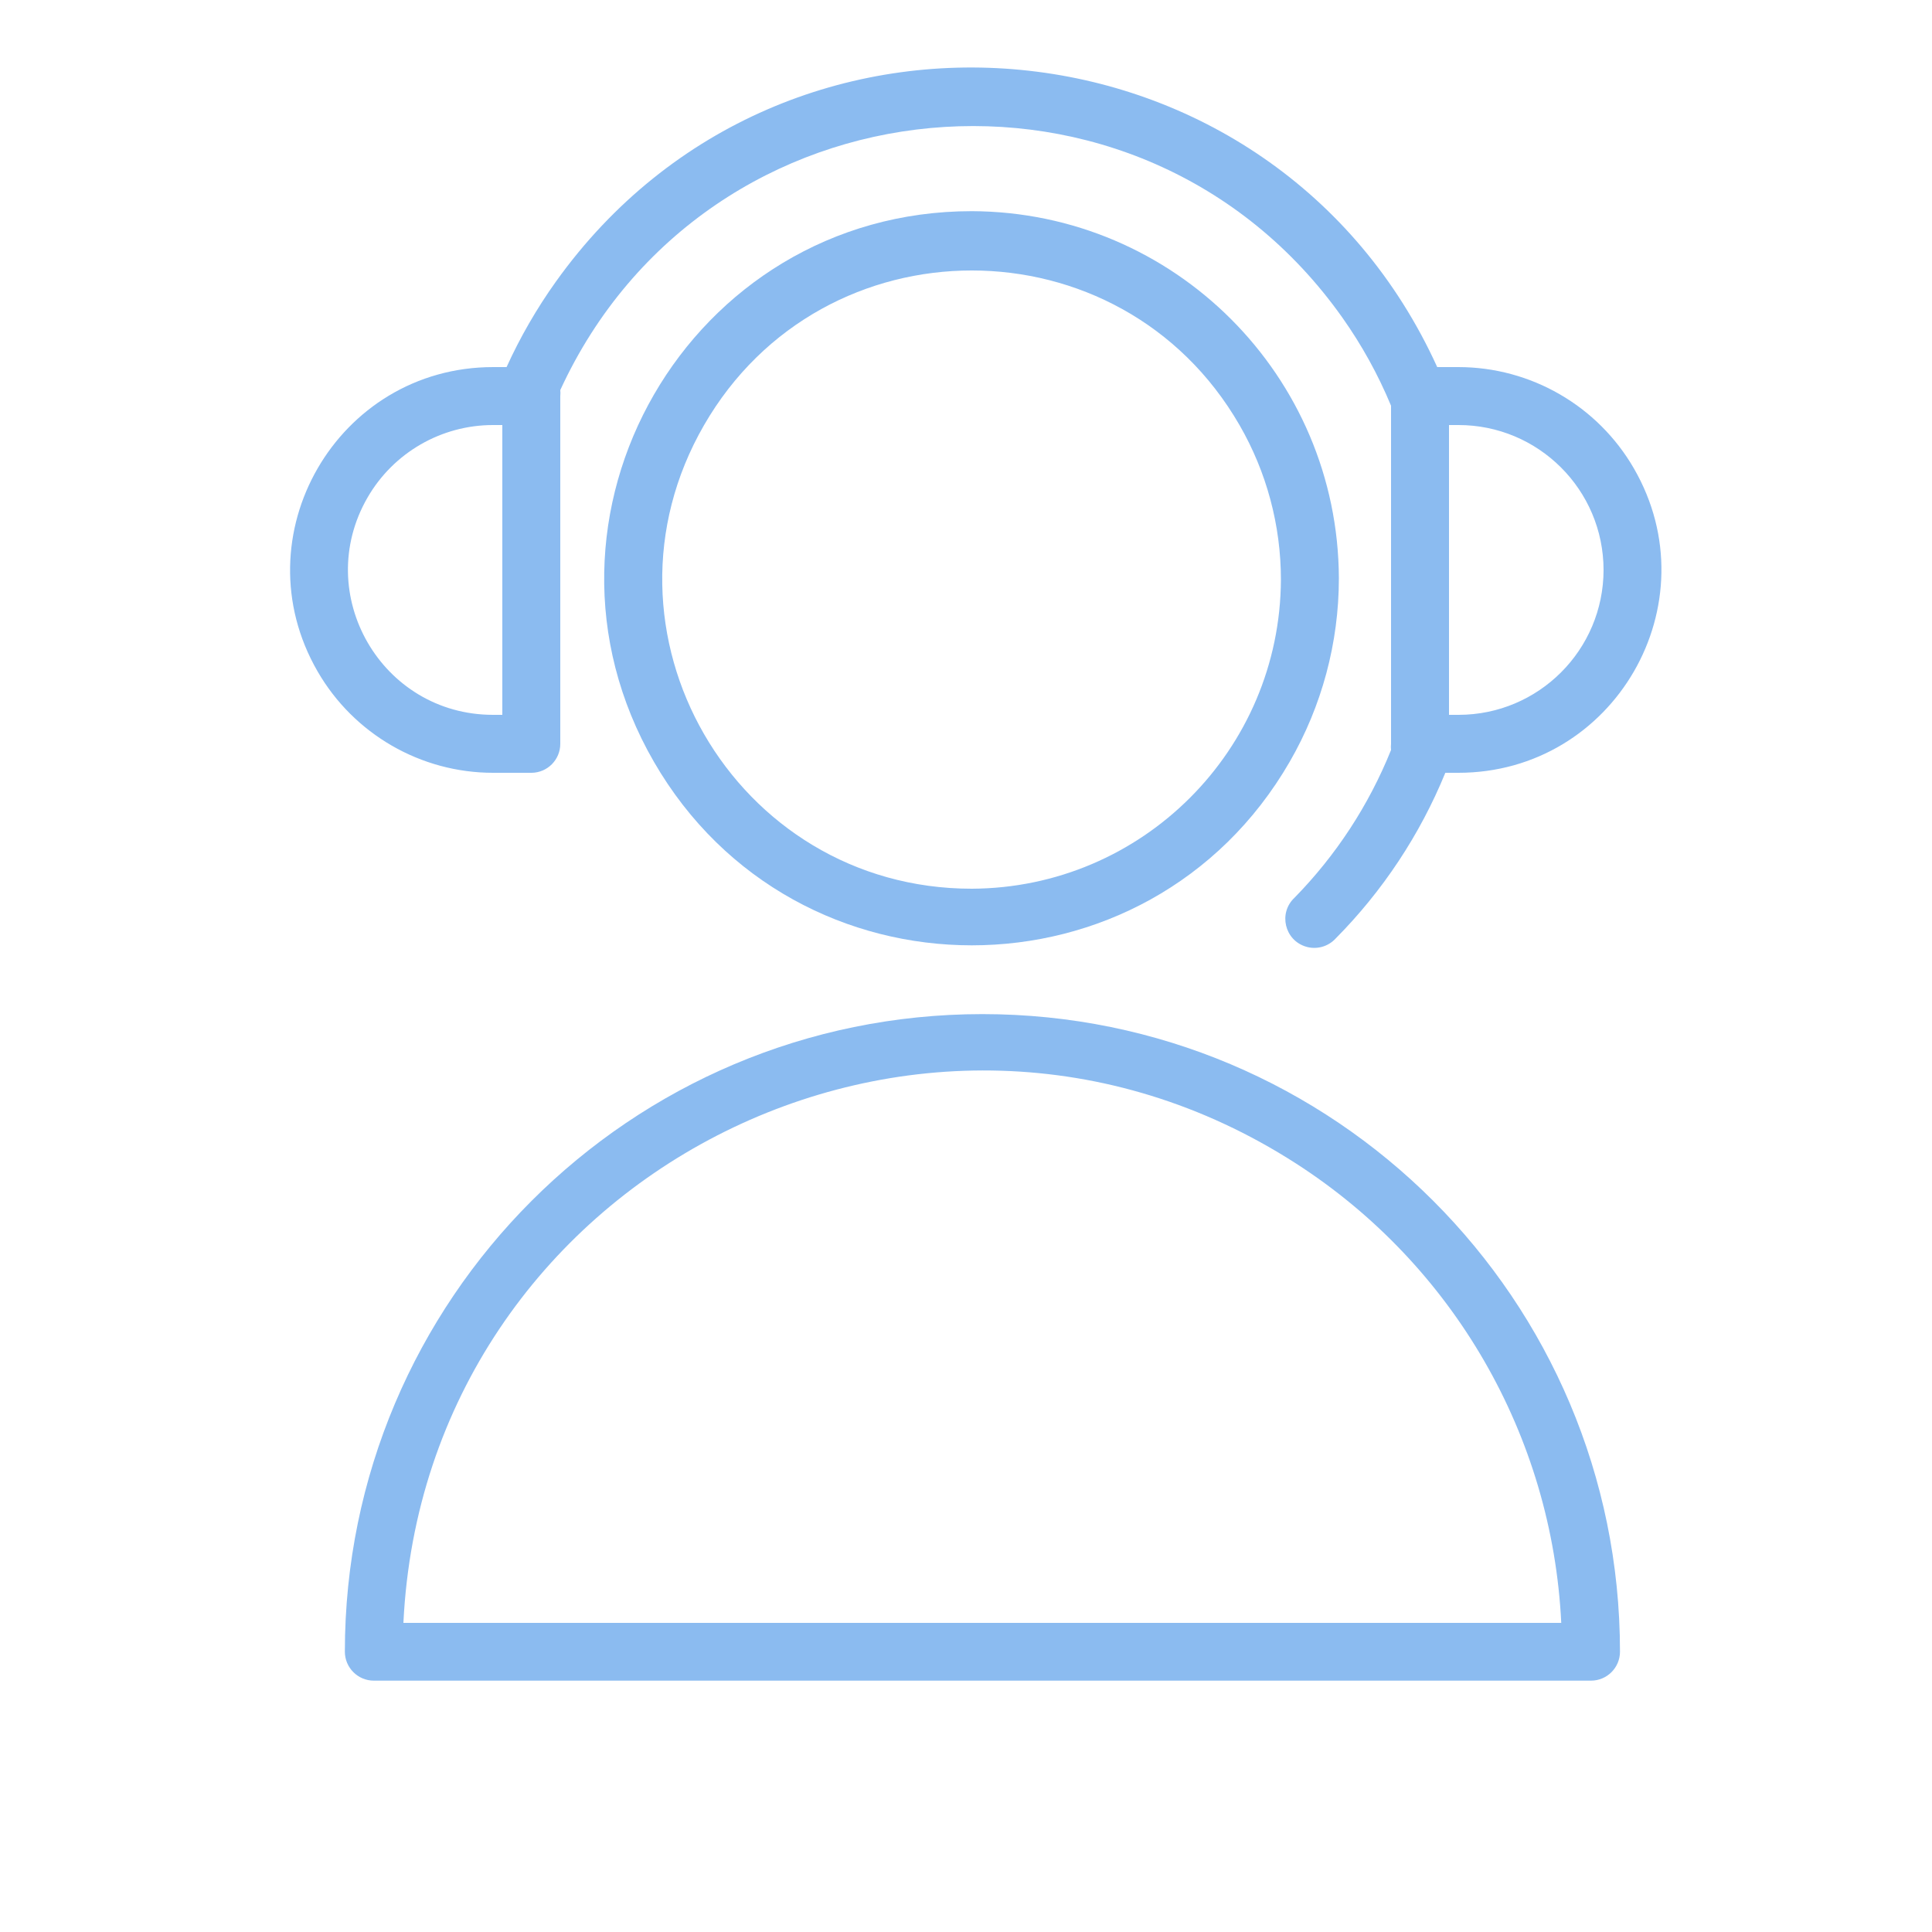 <?xml version="1.0" encoding="UTF-8"?> <svg xmlns="http://www.w3.org/2000/svg" viewBox="0 0 100.00 100.00" data-guides="{&quot;vertical&quot;:[],&quot;horizontal&quot;:[]}"><path fill="#8bbbf0" stroke="none" fill-opacity="1" stroke-width="1" stroke-opacity="1" color="rgb(51, 51, 51)" fill-rule="evenodd" id="tSvgd03828cbcc" title="Path 7" d="M50.85 52.49C32.625 52.49 17.85 67.265 17.85 85.49C17.85 86.318 18.522 86.99 19.35 86.99C40.35 86.99 61.35 86.99 82.35 86.99C83.178 86.99 83.85 86.318 83.85 85.49C83.85 67.265 69.075 52.49 50.85 52.49C50.85 52.49 50.85 52.49 50.85 52.49ZM20.88 84C21.995 60.933 47.663 47.723 67.082 60.223C75.229 65.467 80.342 74.322 80.81 84C60.833 84 40.857 84 20.88 84ZM50.3 10.93C35.674 10.93 26.532 26.763 33.846 39.43C41.159 52.097 59.441 52.097 66.754 39.43C68.422 36.542 69.3 33.265 69.3 29.93C69.262 19.453 60.778 10.968 50.3 10.93ZM50.3 46C37.983 46 30.285 32.667 36.444 22C42.602 11.333 57.998 11.333 64.156 22C65.561 24.432 66.3 27.191 66.3 30C66.262 38.821 59.121 45.962 50.3 46Z"></path><path fill="#8bbbf0" stroke="none" fill-opacity="1" stroke-width="1" stroke-opacity="1" color="rgb(51, 51, 51)" fill-rule="evenodd" id="tSvg6680829935" title="Path 8" d="M25.52 40C26.187 40 26.853 40 27.52 40C28.341 39.989 29 39.321 29 38.5C29 32.5 29 26.5 29 20.5C29.011 20.397 29.011 20.293 29 20.19C36.549 3.776 59.037 1.689 69.477 16.434C70.485 17.858 71.331 19.389 72 21C72 26.833 72 32.667 72 38.5C71.989 38.606 71.989 38.714 72 38.82C70.852 41.674 69.153 44.273 67 46.47C66.159 47.261 66.49 48.666 67.596 48.999C68.145 49.164 68.741 49.001 69.13 48.58C71.568 46.12 73.498 43.205 74.81 40C75.033 40 75.257 40 75.48 40C83.563 40 88.615 31.25 84.573 24.25C82.698 21.001 79.231 19 75.48 19C75.117 19 74.753 19 74.39 19C65.956 0.459 40.613 -1.998 28.774 14.576C27.782 15.965 26.927 17.447 26.22 19C25.99 19 25.76 19 25.53 19C17.447 19 12.395 27.75 16.437 34.75C18.312 37.999 21.779 40 25.52 40ZM83 29.5C82.995 33.64 79.64 36.995 75.5 37C75.333 37 75.167 37 75 37C75 32 75 27 75 22C75.16 22 75.32 22 75.48 22C79.628 21.994 82.995 25.352 83 29.5ZM25.52 22C25.68 22 25.84 22 26 22C26 27 26 32 26 37C25.84 37 25.68 37 25.52 37C19.747 37 16.138 30.75 19.025 25.75C20.365 23.43 22.84 22 25.52 22Z"></path><defs></defs></svg> 